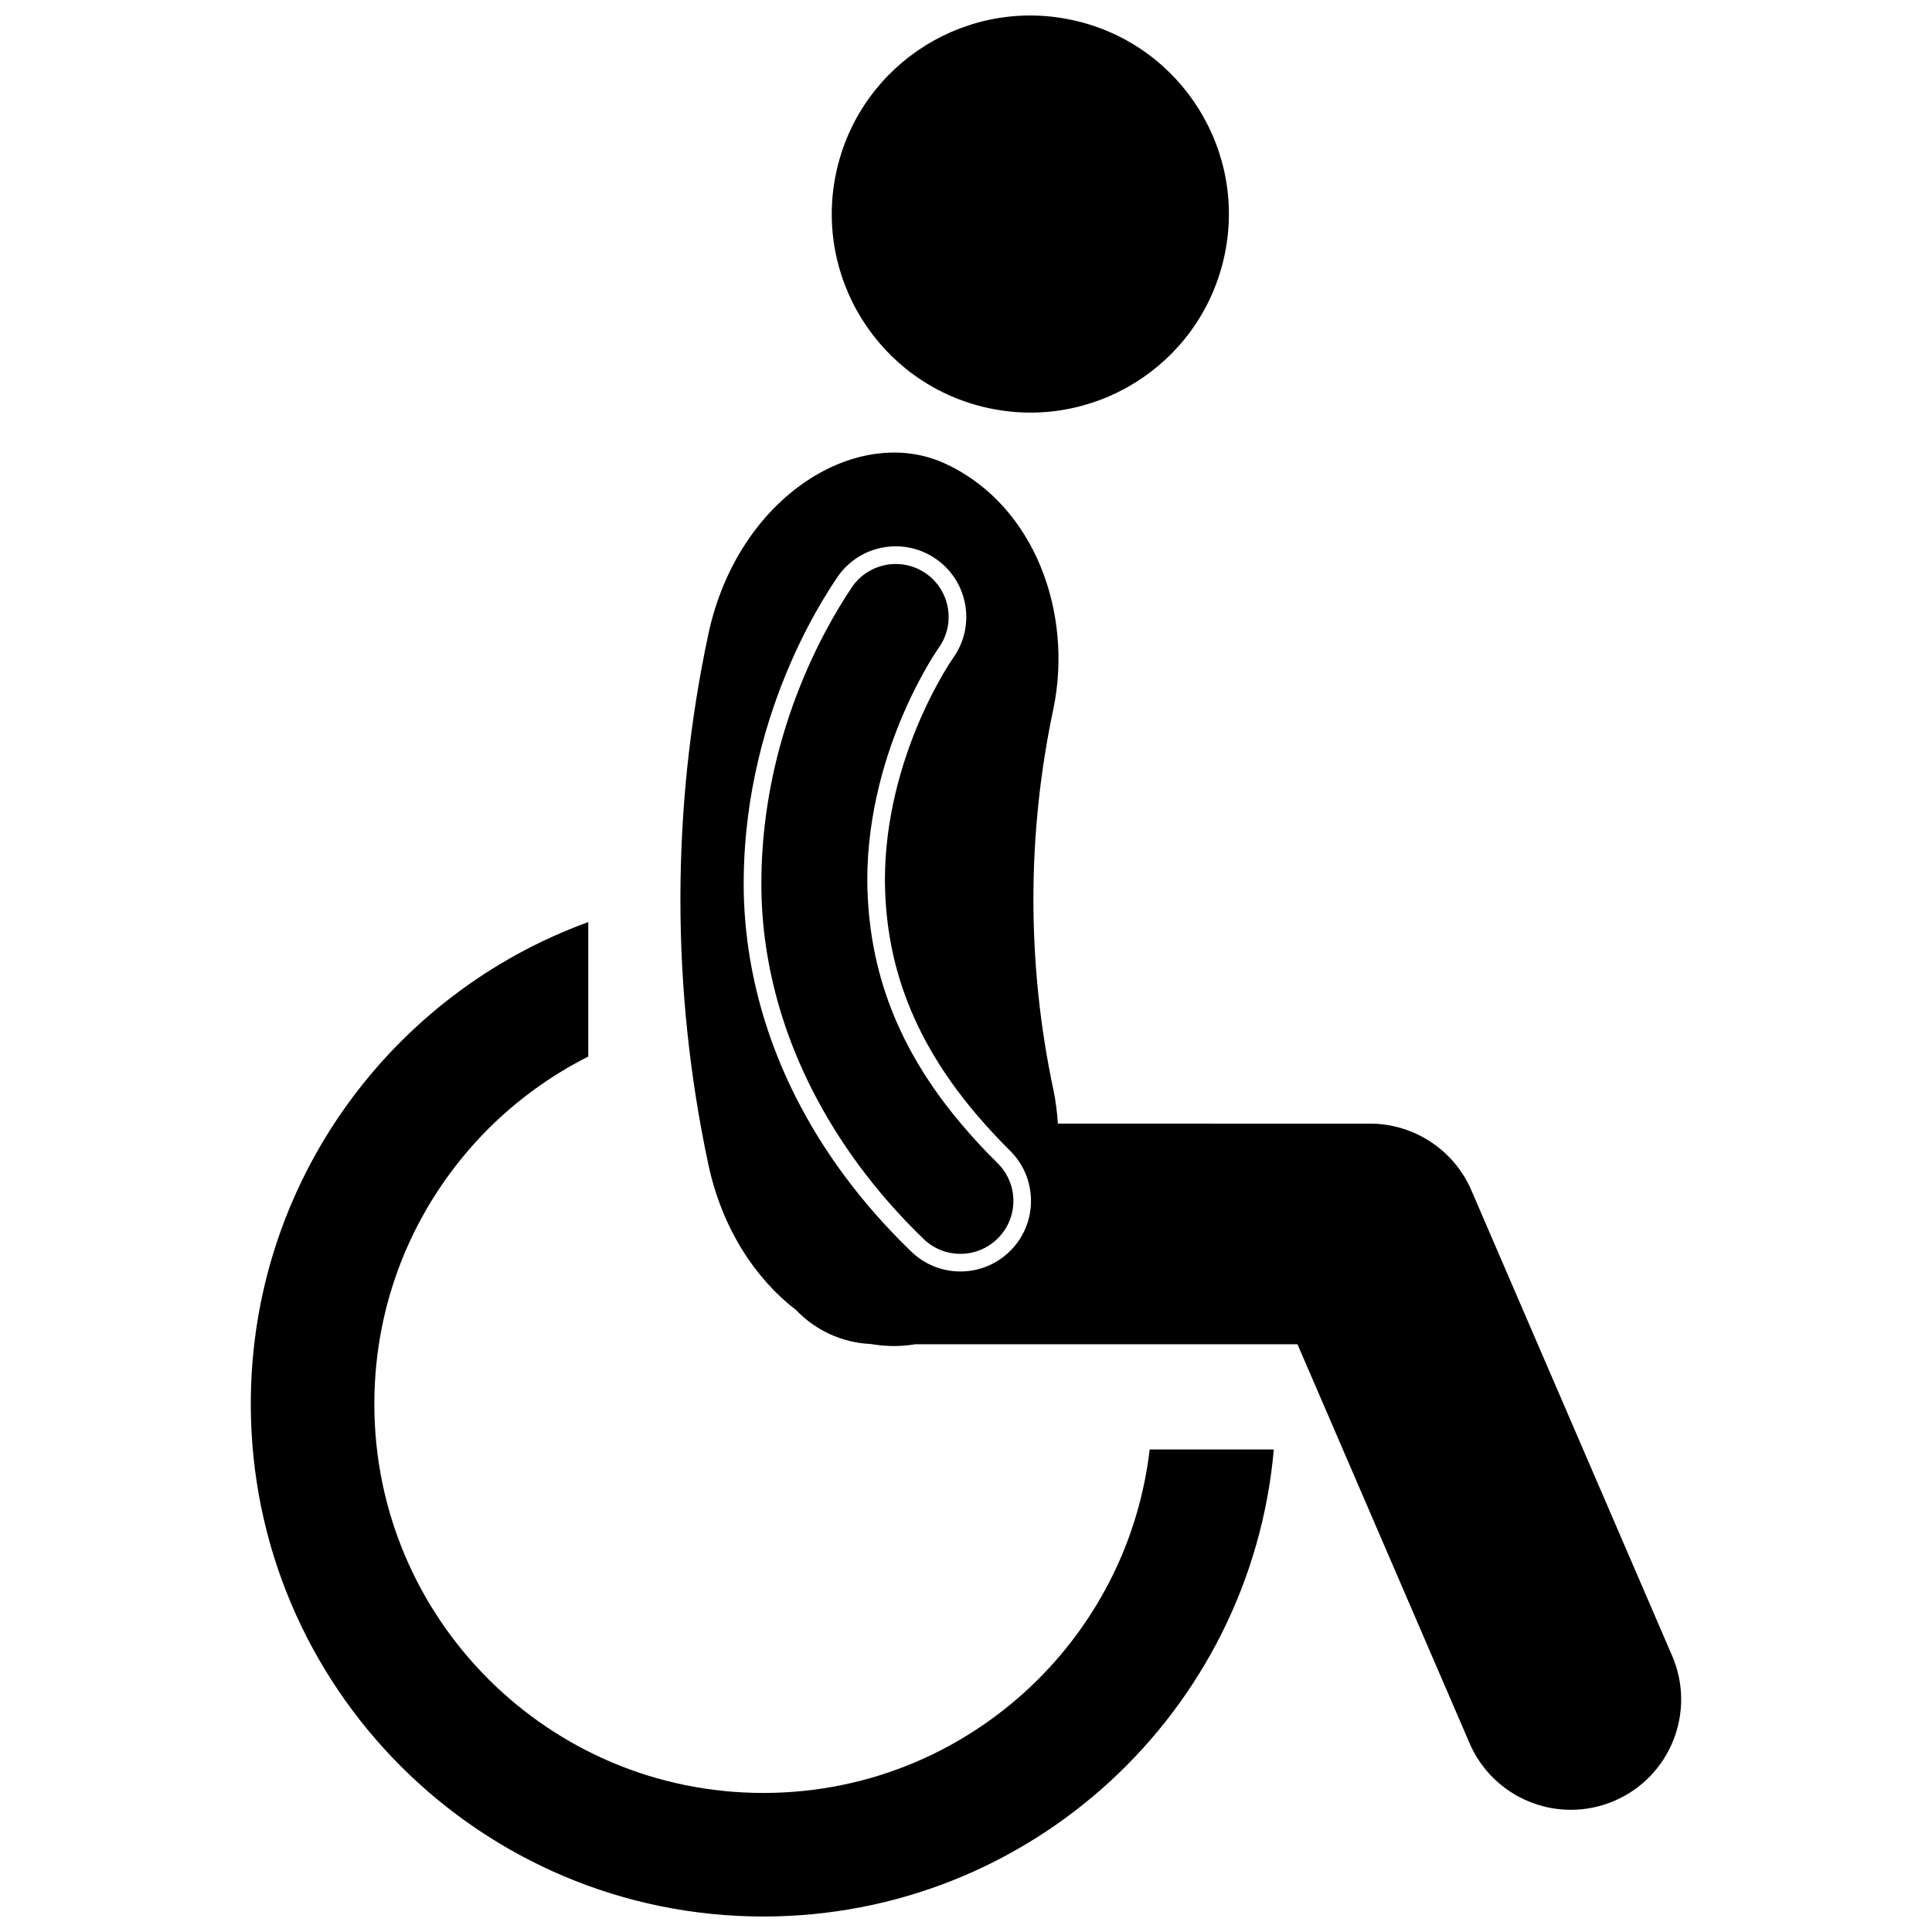 <?xml version="1.0" encoding="UTF-8"?>
<!-- Uploaded to: ICON Repo, www.svgrepo.com, Generator: ICON Repo Mixer Tools -->
<svg width="800px" height="800px" version="1.1" viewBox="144 144 512 512" xmlns="http://www.w3.org/2000/svg">
 <defs>
  <clipPath id="b">
   <path d="m364 148.09h106v105.91h-106z"/>
  </clipPath>
  <clipPath id="a">
   <path d="m210 388h272v263.9h-272z"/>
  </clipPath>
 </defs>
 <path d="m423.2 433.01c-7.113-33.406-7.113-67.953 0-101.36 5.121-25.102-4.848-53.434-28.242-64.566-23.195-11.164-55.406 8.168-63.262 45.09-9.84 46.246-9.84 94.07 0 140.31 3.644 17.113 12.516 30.438 23.293 38.711 5.031 5.262 12 8.625 19.77 8.98 3.965 0.684 7.934 0.727 11.777 0.066h101.31l45.598 105.71c4.769 11.055 15.543 17.668 26.859 17.668 3.863 0 7.785-0.77 11.559-2.394 14.828-6.394 21.664-23.598 15.27-38.426l-53.211-123.37c-4.609-10.691-15.199-17.656-26.844-17.656l-82.727-0.004c-0.191-2.941-0.559-5.875-1.148-8.766zm-37.742 42.633c-9.98-9.637-17.957-19.641-24.27-29.738-14.668-23.453-20.238-47.414-20.098-68.523 0.273-46.82 24.133-79.203 25.102-80.836 6.047-8.379 17.734-10.273 26.117-4.231 8.379 6.043 10.277 17.734 4.234 26.117l-0.02 0.035c-0.082 0.121-0.242 0.348-0.453 0.676-0.434 0.656-1.117 1.723-1.957 3.148-1.684 2.859-4.019 7.168-6.356 12.574-4.688 10.82-9.27 25.914-9.246 42.516 0.18 19.539 5.711 41.219 26.379 64.398 2.09 2.34 4.277 4.691 6.684 7.062 7.398 7.211 7.555 19.059 0.34 26.461-3.668 3.762-8.531 5.652-13.402 5.652-4.703-0.004-9.414-1.77-13.055-5.312z"/>
 <g clip-path="url(#b)">
  <path d="m428.98 149.49c28.297 6.59 45.898 34.871 39.309 63.168-6.59 28.297-34.875 45.895-63.172 39.305-28.297-6.594-45.898-34.875-39.309-63.172s34.875-45.891 63.172-39.301"/>
 </g>
 <g clip-path="url(#a)">
  <path d="m481.58 528.12h-32.906c-2.75 23.66-13.465 44.809-29.473 60.836-18.707 18.68-44.375 30.191-72.895 30.195-28.523-0.004-54.195-11.516-72.906-30.195-18.68-18.711-30.191-44.383-30.195-72.895 0.004-28.523 11.516-54.195 30.195-72.906 7.738-7.727 16.676-14.195 26.5-19.16v-35.637c-52.172 18.965-89.43 68.969-89.438 127.7 0.008 75.023 60.812 135.82 135.84 135.84 70.961-0.016 129.16-54.414 135.27-123.78z"/>
 </g>
 <path d="m408.57 472.04c2.613-2.684 4.031-6.223 3.984-9.977-0.051-3.746-1.555-7.254-4.258-9.887-3.496-3.441-6.676-6.902-9.617-10.395-16.648-19.742-24.625-40.484-24.84-64.395-0.031-18.258 5.223-34.211 9.629-44.375 2.481-5.734 4.969-10.285 6.617-13.094 0.895-1.52 1.625-2.652 2.059-3.312l0.469-0.695 0.105-0.164 0.035-0.047c4.523-6.273 3.098-15.059-3.172-19.586-2.406-1.734-5.242-2.652-8.195-2.652-4.461 0-8.672 2.137-11.316 5.707-0.098 0.156-0.242 0.371-0.422 0.637-7.109 10.547-23.648 39.219-23.879 77.613-0.152 22.992 6.719 45.742 19.703 66.391 6.332 10.07 14.098 19.645 23.254 28.492 2.633 2.566 6.113 3.981 9.789 3.981 3.816-0.004 7.383-1.508 10.055-4.242z"/>
</svg>